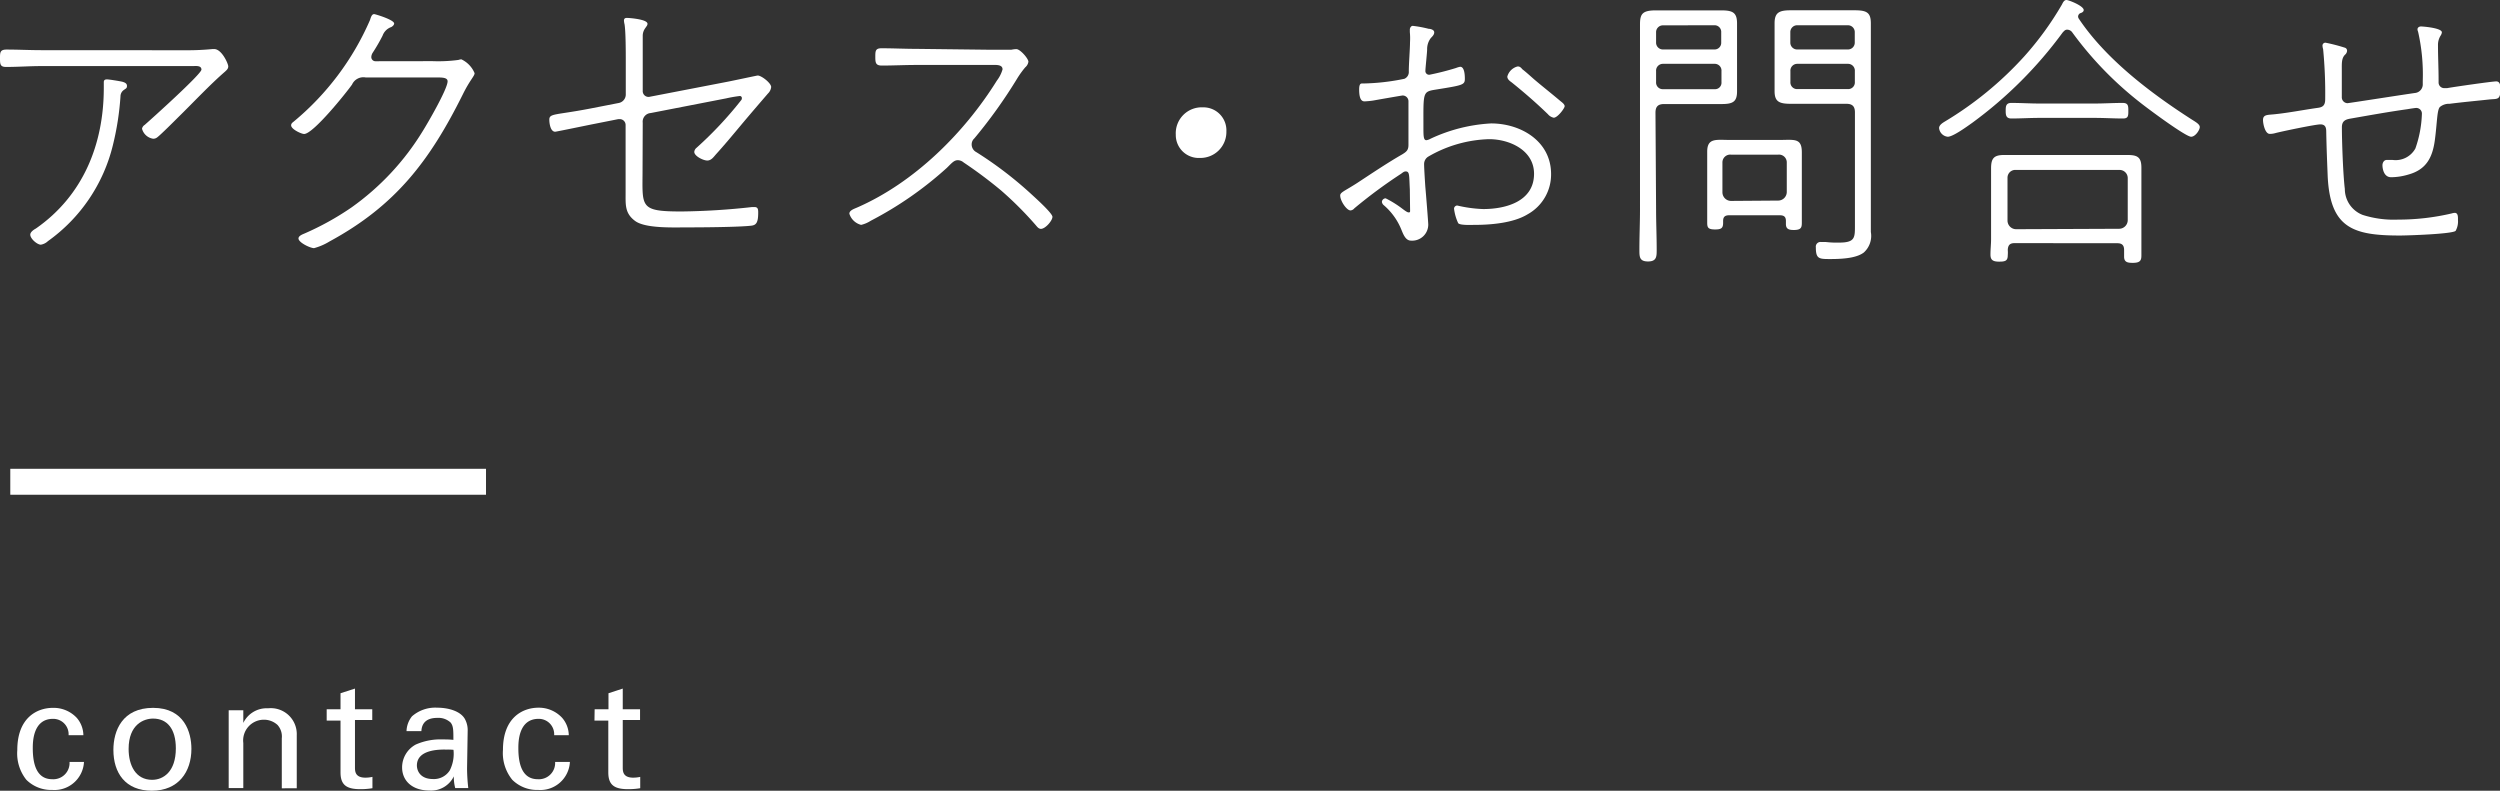 <svg xmlns="http://www.w3.org/2000/svg" viewBox="0 0 289.04 91.42" width="289.04" height="91.42"><rect x="0" y="0" width="289.04" height="91.42" fill="#333333" stroke="none"/><defs><style>.cls-1{fill:#fff;}</style></defs><title>アセット 8</title><g id="レイヤー_2" data-name="レイヤー 2"><g id="footer"><path class="cls-1" d="M21.59,5.81a29.49,29.49,0,0,0,3-.14h.17c.88,0,1.63,1.7,1.63,2s-.2.44-.37.61C24.34,9.72,22.2,12,20.6,13.56c-.44.44-2,2-2.41,2.31a.73.73,0,0,1-.48.17,1.57,1.57,0,0,1-1.29-1.16.67.67,0,0,1,.31-.44c.78-.68,6.56-5.88,6.56-6.39s-.68-.41-1-.41H4.79c-1.36,0-2.72.1-4.08.1C0,7.75,0,7.38,0,6.73s0-1,.75-1c1.36,0,2.69.07,4,.07ZM14.14,9.45c.24.07.54.17.54.48s-.17.31-.31.44a.9.9,0,0,0-.44.78,32.44,32.44,0,0,1-.88,5.64A19.19,19.19,0,0,1,5.54,27.88a1.56,1.56,0,0,1-.82.41c-.41,0-1.22-.68-1.22-1.16,0-.31.41-.58.65-.71C9.62,22.61,12,16.66,12,10.17V9.52c0-.24.1-.34.37-.34S13.84,9.38,14.14,9.45Z"/><path class="cls-1" d="M50,7.07a17.72,17.72,0,0,0,3-.14,1.2,1.2,0,0,1,.34-.07,3.06,3.06,0,0,1,1.53,1.6c0,.34-.54.78-1.36,2.45-3.81,7.65-7.75,12.85-15.4,17a6.9,6.9,0,0,1-1.8.78c-.44,0-1.8-.65-1.8-1.12,0-.31.48-.48.71-.58a32.44,32.44,0,0,0,5.41-3,29.93,29.93,0,0,0,8.23-8.81c.58-.92,2.89-4.9,2.89-5.78,0-.51-.85-.44-1.63-.44H42.3a1.44,1.44,0,0,0-1.6.82c-.71,1-4.49,5.71-5.54,5.71-.31,0-1.5-.54-1.5-1,0-.2.14-.31.27-.41A31.53,31.53,0,0,0,42.78,2.31c.1-.31.2-.68.48-.68.1,0,2.31.65,2.31,1.09,0,.17-.2.34-.34.41a1.64,1.64,0,0,0-1,1,20.72,20.72,0,0,1-1.16,2,1,1,0,0,0-.14.44.48.48,0,0,0,.51.51Z"/><path class="cls-1" d="M74.29,19.55c0,4.39-.44,4.9,4.52,4.9a81,81,0,0,0,8.13-.51h.31c.41,0,.41.34.41.65,0,1.09-.2,1.43-.78,1.5-1.39.17-5.81.2-7.41.2s-4.86.14-6.05-.75-1.09-1.87-1.09-3.26c0-.88,0-1.77,0-2.65V14.45a.68.68,0,0,0-.68-.68H71.5l-2.92.58c-.51.1-4.28.88-4.39.88-.58,0-.68-1.05-.68-1.39,0-.75.68-.51,4.73-1.29l3.33-.65a1,1,0,0,0,.78-1V7.07c0-1,0-3.37-.14-4.25a2.33,2.33,0,0,1-.07-.44c0-.24.14-.31.34-.31s2.38.14,2.38.68c0,.2-.14.31-.24.48a1.49,1.49,0,0,0-.31.92c0,.75,0,2.14,0,2.92V10.5a.67.67,0,0,0,.85.68l8.8-1.7c.41-.07,3.57-.75,3.64-.75.44,0,1.56.88,1.56,1.33a1.21,1.21,0,0,1-.37.75c-1.05,1.22-2.11,2.45-3.13,3.67s-1.9,2.28-2.89,3.37c-.27.31-.54.71-1,.71s-1.5-.51-1.5-1a.69.69,0,0,1,.27-.48,43.53,43.53,0,0,0,5.13-5.47.34.34,0,0,0,.1-.27.23.23,0,0,0-.24-.24,15.35,15.35,0,0,0-1.56.27l-8.74,1.7a1,1,0,0,0-.92,1.12Z"/><path class="cls-1" d="M114.35,5.75c.54,0,2.14,0,2.58,0a3.06,3.06,0,0,1,.58-.07c.44,0,1.39,1.09,1.39,1.46a1.05,1.05,0,0,1-.37.65A10.92,10.92,0,0,0,117.65,9a57.26,57.26,0,0,1-5,7,.93.93,0,0,0-.31.71,1,1,0,0,0,.54.88,44.07,44.07,0,0,1,6.22,4.73c.44.41,2.58,2.31,2.58,2.75s-.82,1.39-1.33,1.39c-.27,0-.44-.24-.61-.44a40.71,40.71,0,0,0-4-4,51,51,0,0,0-4.32-3.23,1.08,1.08,0,0,0-.68-.27c-.44,0-.71.34-1.26.88a41.58,41.58,0,0,1-8.8,6.12,3.59,3.59,0,0,1-1.12.48,1.93,1.93,0,0,1-1.36-1.29c0-.37.48-.54.88-.71,6.63-2.89,12.41-8.63,16.18-14.69a3.84,3.84,0,0,0,.65-1.29c0-.61-.82-.51-1.5-.51h-8.46c-1.33,0-2.69.07-4,.07-.71,0-.75-.34-.75-1s0-1,.71-1c1.36,0,2.72.07,4.08.07Z"/><path class="cls-1" d="M141.79,15.2a3,3,0,0,1-3.06,3.06,2.65,2.65,0,0,1-2.79-2.69,3,3,0,0,1,3.13-3.16A2.66,2.66,0,0,1,141.79,15.2Z"/><path class="cls-1" d="M162.53,19.82c-.2,0-.31.1-.54.27a57.34,57.34,0,0,0-5.41,4,.64.64,0,0,1-.44.24c-.44,0-1.19-1.09-1.19-1.73,0-.37.51-.51,1.94-1.43,1.77-1.16,3.47-2.31,5.24-3.33.51-.31.71-.51.71-1.09v-2c0-1,0-2,0-3a.67.67,0,0,0-.68-.71c-.07,0-3,.51-3.37.58a9,9,0,0,1-1,.1c-.2,0-.65,0-.65-1.36,0-.71.2-.71.37-.71h.24a25.38,25.38,0,0,0,4.62-.54.85.85,0,0,0,.51-.85c0-.88.14-2.62.14-3.37A7.36,7.36,0,0,0,163,3.71c0-.07,0-.2,0-.31s.1-.41.34-.41a13.25,13.25,0,0,1,1.83.34c.2,0,.65.1.65.41s-.27.51-.41.68A2.09,2.09,0,0,0,165,5.71c0,.34-.2,2.18-.2,2.45a.43.43,0,0,0,.48.48,31.34,31.34,0,0,0,3.06-.78,2.49,2.49,0,0,1,.48-.14c.51,0,.54,1,.54,1.39,0,.71-.24.75-3.43,1.26-1.46.24-1.36.34-1.36,4.28,0,1.05,0,1.56.34,1.56a1.33,1.33,0,0,0,.48-.17,18.85,18.85,0,0,1,7-1.77c3.47,0,6.94,2.07,6.94,5.85a5.26,5.26,0,0,1-2.72,4.66c-1.63,1-4.22,1.22-6.12,1.22-.34,0-1.7.07-1.9-.2a5.52,5.52,0,0,1-.48-1.67.38.38,0,0,1,.37-.37,15.13,15.13,0,0,0,3,.41c2.62,0,5.88-.88,5.88-4.08,0-2.72-2.82-4-5.2-4a14.75,14.75,0,0,0-7,2,1,1,0,0,0-.51.88c0,.51.1,2,.14,2.62.07.75.34,4.11.34,4.39a1.86,1.86,0,0,1-2,1.84c-.61,0-.88-.71-1.09-1.22a7.33,7.33,0,0,0-2.07-2.89.59.59,0,0,1-.2-.37.44.44,0,0,1,.44-.41,12.29,12.29,0,0,1,2,1.26c.14.1.48.37.65.37s.17-.07.17-.2S163,22.2,163,21.89C162.91,20.33,163,19.82,162.53,19.82ZM176,8c.48.37.92.78,1.39,1.19,1,.85,2,1.63,3,2.48.17.14.51.37.51.61s-.82,1.33-1.26,1.33a1.19,1.19,0,0,1-.68-.41c-1.33-1.29-2.75-2.52-4.18-3.67-.24-.17-.51-.37-.51-.68a1.65,1.65,0,0,1,1.16-1.16C175.69,7.65,175.86,7.82,176,8Z"/><path class="cls-1" d="M191.47,24.21c0,1.53.07,3.09.07,4.66,0,.78,0,1.36-1,1.36s-1-.54-1-1.36c0-1.56.07-3.13.07-4.66V5.41c0-.85,0-1.73,0-2.58,0-1.22.27-1.63,1.84-1.63.58,0,1.19,0,1.77,0h4c.58,0,1.16,0,1.77,0,1.33,0,1.84.24,1.84,1.5,0,.92,0,1.8,0,2.72V7.82c0,.92,0,1.84,0,2.75,0,1.22-.51,1.46-1.8,1.46-.61,0-1.19,0-1.8,0h-4.83c-.68,0-1,.27-1,1Zm.82-21.28a.79.79,0,0,0-.82.82V4.9a.79.79,0,0,0,.82.82h5.92A.77.77,0,0,0,199,4.9V3.74a.77.77,0,0,0-.82-.82Zm-.82,6.56a.77.77,0,0,0,.82.82h5.92a.75.75,0,0,0,.82-.82V8.23a.78.78,0,0,0-.82-.85h-5.92a.79.79,0,0,0-.82.85Zm8.43,15.4c-.44,0-.68.17-.68.65v.24c0,.61-.24.75-.92.75-.85,0-.92-.24-.92-.82V17.54c0-1.63,1.05-1.36,2.65-1.36h5.64c1.77,0,2.65-.27,2.65,1.43,0,.48,0,1,0,1.46v5c0,.54,0,1.12,0,1.67s-.07.85-.92.85c-.51,0-.92-.07-.92-.68v-.37c0-.48-.24-.65-.68-.65Zm5.68-1.7a1,1,0,0,0,1-1V18.8a.9.9,0,0,0-1-.92h-5.44a.9.9,0,0,0-1,.92v3.43a1,1,0,0,0,1,1ZM208.81,12c-.61,0-1.19,0-1.8,0-1.33,0-1.84-.27-1.84-1.46,0-.92,0-1.83,0-2.75V5.41c0-.92,0-1.8,0-2.72,0-1.22.51-1.5,1.84-1.5.58,0,1.19,0,1.8,0h3.88c.58,0,1.16,0,1.77,0,1.43,0,1.84.31,1.84,1.53,0,.92,0,1.8,0,2.69V23.76c0,1,0,2,0,3.06a2.58,2.58,0,0,1-.82,2.38c-.68.51-1.87.75-3.84.75-1.33,0-1.7,0-1.7-1.36a.54.54,0,0,1,.61-.61l.54,0a11,11,0,0,0,1.5.07c1.94,0,1.87-.58,1.87-2.14V13c0-.68-.27-1-1-1Zm-1-9.08a.79.79,0,0,0-.82.82V4.9a.79.79,0,0,0,.82.82h5.81a.79.79,0,0,0,.82-.82V3.74a.79.79,0,0,0-.82-.82ZM207,9.48a.77.77,0,0,0,.82.82h5.81a.77.77,0,0,0,.82-.82V8.23a.79.79,0,0,0-.82-.85h-5.81a.79.79,0,0,0-.82.85Z"/><path class="cls-1" d="M239,3.43c-.24,0-.34.14-.51.31a48.27,48.27,0,0,1-10.44,10.44c-.58.41-2.24,1.63-2.86,1.63a1.12,1.12,0,0,1-1-1c0-.34.37-.58.65-.75A40.37,40.37,0,0,0,234,6.56,36,36,0,0,0,238.4.51c.1-.2.24-.51.51-.51s2,.68,2,1.16c0,.2-.2.31-.41.37a.46.46,0,0,0-.24.37.49.49,0,0,0,.07.24c3.13,4.69,8.29,8.6,13,11.63.48.31,1,.58,1,.92s-.51,1.12-1,1.12c-.65,0-5.17-3.37-5.95-4a40.69,40.69,0,0,1-7.79-8.06A.73.73,0,0,0,239,3.43Zm-6.09,24.68c-.54,0-.75.24-.78.78a3.68,3.68,0,0,1,0,.61c0,.65-.27.75-1,.75s-1-.2-1-.82.07-1.19.07-1.77V21.08c0-.54,0-1.05,0-1.6,0-1.16.31-1.56,1.5-1.56.71,0,1.46,0,2.18,0h10.1c.68,0,1.36,0,2,0,1.12,0,1.6.24,1.6,1.46v8.43c0,.58,0,1.16,0,1.73s-.14.85-1,.85c-.58,0-1-.07-1-.71,0-.27,0-.51,0-.78,0-.54-.24-.78-.78-.78Zm2.89-14.48c-1.09,0-2.18.07-3.26.07-.61,0-.65-.41-.65-.88s0-.92.65-.92c1.09,0,2.18.07,3.26.07h6.36c1.09,0,2.18-.07,3.26-.07.65,0,.65.37.65.92s0,.88-.61.88c-1.09,0-2.18-.07-3.3-.07ZM245,26.45a1,1,0,0,0,1-1V20.57a.94.94,0,0,0-1-.92h-11.9a.9.9,0,0,0-1,.92V25.5a1,1,0,0,0,1,1Z"/><path class="cls-1" d="M271.09,5.51a.36.36,0,0,1,.27.34.65.65,0,0,1-.24.48c-.41.41-.37,1-.37,1.8,0,1,0,2.07,0,3.09a.68.68,0,0,0,.65.71c.14,0,7.11-1.09,7.89-1.19a1,1,0,0,0,.82-1.05V9.35a22.38,22.38,0,0,0-.54-5.68.8.8,0,0,1-.07-.27c0-.2.17-.34.41-.34s2.41.17,2.41.68a.83.83,0,0,1-.14.37,2,2,0,0,0-.31,1.09c0,1.36.07,2.72.07,4v.31a.65.65,0,0,0,.65.68l.34,0c.75-.14,5.2-.78,5.68-.78s.48.58.48.92c0,1.22-.34,1.09-1.19,1.16-1.56.17-3.13.31-4.69.51a1.65,1.65,0,0,0-1.12.37c-.34.37-.31,1.77-.58,3.81s-1,3.43-3.06,4a7.07,7.07,0,0,1-2,.31c-.85,0-1-1-1-1.39,0-.24.14-.61.51-.61.2,0,.44,0,.65,0a2.61,2.61,0,0,0,2.65-1.33,13.28,13.28,0,0,0,.75-4,.65.65,0,0,0-.65-.68c-.14,0-.78.1-1,.14-2.21.31-4.42.71-6.6,1.09-.58.1-1,.27-1,1,0,1.73.14,5.51.34,7.14a3.22,3.22,0,0,0,2.07,3,11.84,11.84,0,0,0,4.08.54,27,27,0,0,0,6.19-.71,1.48,1.48,0,0,1,.37-.07c.41,0,.37.54.37.82a2.22,2.22,0,0,1-.27,1.26c-.37.37-5.58.54-6.43.54-5.41,0-8.06-.85-8.36-6.8-.07-1.73-.14-3.47-.17-5.2,0-.48-.1-.85-.68-.85s-4.49.82-5.17,1a2.34,2.34,0,0,1-.68.1c-.54,0-.78-1.16-.78-1.6,0-.68.58-.58,1.43-.68,1.6-.17,3.16-.48,4.76-.71.58-.07,1-.17,1-1a53.16,53.16,0,0,0-.24-5.81,1.43,1.43,0,0,1-.07-.37.33.33,0,0,1,.37-.37A20.45,20.45,0,0,1,271.09,5.51Z"/><path class="cls-1" d="M7.93,85a1.78,1.78,0,0,0-1.8-1.89c-2.34,0-2.34,2.72-2.34,3.4,0,1.85.45,3.58,2.25,3.58a1.88,1.88,0,0,0,2-2H9.71a3.42,3.42,0,0,1-3.66,3.24,4.07,4.07,0,0,1-3-1.17A4.89,4.89,0,0,1,2,86.72c0-3.76,2.3-4.88,4.11-4.88A3.67,3.67,0,0,1,8.88,83a3.13,3.13,0,0,1,.76,2Z"/><path class="cls-1" d="M17.7,81.84c3.62,0,4.43,2.84,4.43,4.74,0,2.65-1.49,4.84-4.57,4.84s-4.45-2.07-4.45-4.72C13.11,84.47,14.15,81.84,17.7,81.84Zm-.11,8.32c1.28,0,2.74-.92,2.74-3.64,0-2.25-1-3.44-2.63-3.44-1.08,0-2.83.68-2.83,3.51C14.87,88.45,15.66,90.16,17.59,90.16Z"/><path class="cls-1" d="M26.44,83.12l0-1h1.69l0,1.46A3,3,0,0,1,31,81.89,3,3,0,0,1,34.31,85v6.14H32.58V85.37a2,2,0,0,0-.49-1.55,2.32,2.32,0,0,0-1.6-.61,2.4,2.4,0,0,0-2.36,2.7v5.2H26.44Z"/><path class="cls-1" d="M37.77,82h1.6V80.15l1.67-.54V82h2v1.24h-2V88.7c0,.45,0,1.21,1.21,1.21a3.79,3.79,0,0,0,.81-.09v1.31a8.27,8.27,0,0,1-1.4.11c-1.55,0-2.29-.45-2.29-1.93v-6h-1.6Z"/><path class="cls-1" d="M52.63,91.11a4.87,4.87,0,0,1-.16-1.35,2.92,2.92,0,0,1-2.79,1.64c-2.07,0-3.19-1.17-3.19-2.67a3,3,0,0,1,1.58-2.65,7.06,7.06,0,0,1,3.13-.59c.43,0,.7,0,1.22.05,0-1.12,0-1.6-.32-2A2.07,2.07,0,0,0,50.54,83c-1.71,0-1.8,1.17-1.82,1.53H47a2.88,2.88,0,0,1,.63-1.71,4.08,4.08,0,0,1,2.92-1c1.31,0,2.72.41,3.21,1.33a2.67,2.67,0,0,1,.31,1.39L54,88.84a21,21,0,0,0,.14,2.27Zm-1.17-4.45c-.68,0-3.26,0-3.26,1.84,0,.58.36,1.57,1.87,1.57a2.17,2.17,0,0,0,1.93-1,4.25,4.25,0,0,0,.43-2.38A7.48,7.48,0,0,0,51.46,86.67Z"/><path class="cls-1" d="M64.07,85a1.78,1.78,0,0,0-1.8-1.89c-2.34,0-2.34,2.72-2.34,3.4,0,1.85.45,3.58,2.25,3.58a1.88,1.88,0,0,0,2-2h1.71a3.42,3.42,0,0,1-3.66,3.24,4.07,4.07,0,0,1-3-1.17,4.89,4.89,0,0,1-1.08-3.46c0-3.76,2.3-4.88,4.11-4.88A3.67,3.67,0,0,1,65,83a3.13,3.13,0,0,1,.76,2Z"/><path class="cls-1" d="M68.75,82h1.6V80.15L72,79.61V82h2v1.24H72V88.7c0,.45,0,1.21,1.21,1.21a3.79,3.79,0,0,0,.81-.09v1.31a8.27,8.27,0,0,1-1.4.11c-1.55,0-2.29-.45-2.29-1.93v-6h-1.6Z"/><rect class="cls-1" x="1.19" y="54.2" width="55" height="3"/></g></g></svg>